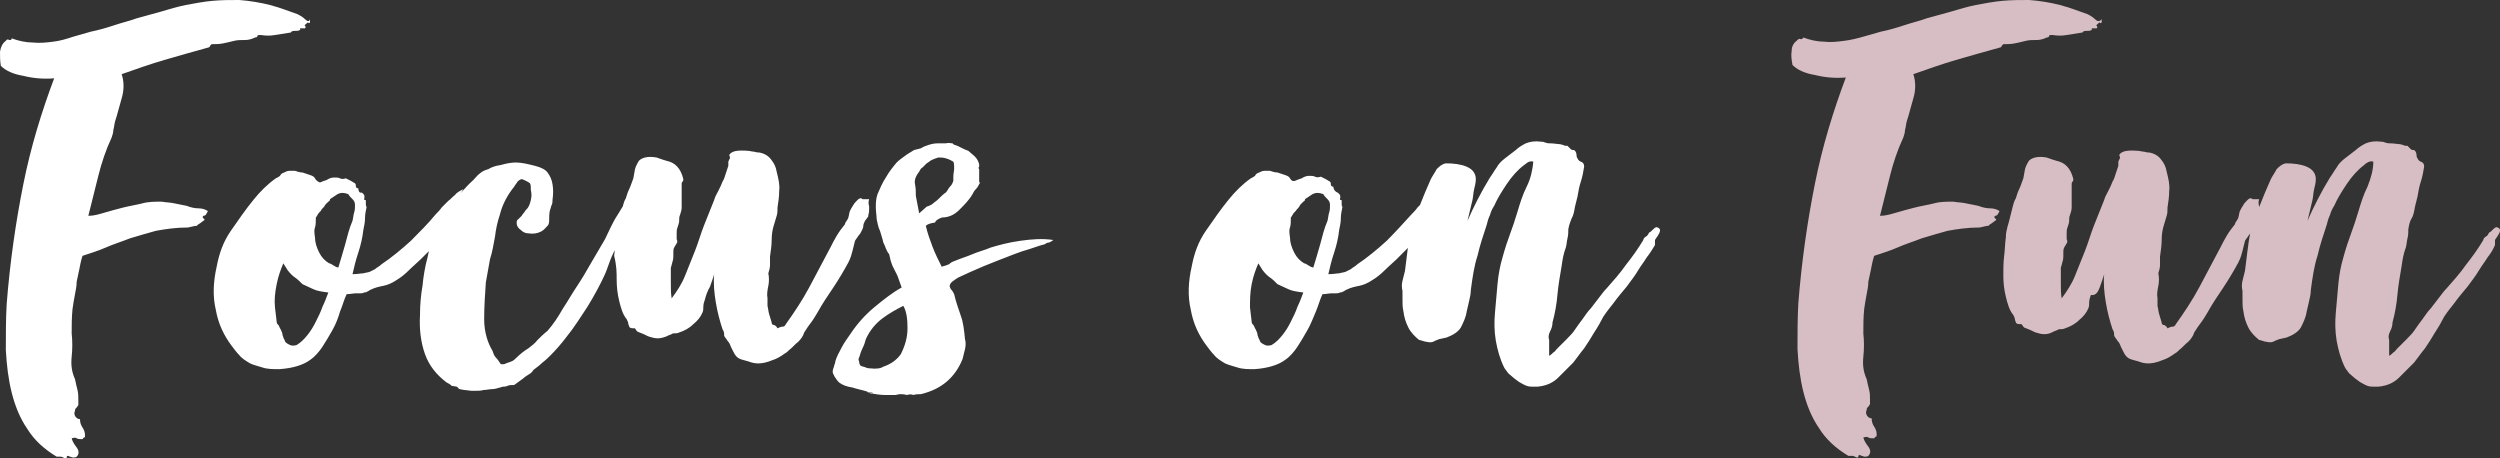 <?xml version="1.0" encoding="utf-8"?>
<!-- Generator: Adobe Illustrator 25.4.1, SVG Export Plug-In . SVG Version: 6.00 Build 0)  -->
<svg version="1.1" id="Layer_1" xmlns="http://www.w3.org/2000/svg" xmlns:xlink="http://www.w3.org/1999/xlink" x="0px" y="0px"
	 viewBox="0 0 300 55" style="enable-background:new 0 0 300 55;" xml:space="preserve">
<rect x="0" y="0" width="300" height="55" fill="#333333" stroke="none"/>
<style type="text/css">
	.st0{fill:#D7BEC4;}
	.st1{fill:#FFFFFF;}
</style>
<g>
	<path class="st0" d="M284.1,22.4c-0.5,1-0.8,2-1.1,3c-0.3,1-0.6,1.9-0.9,2.7c-0.3,0.8-0.6,1.7-0.9,2.8c-0.3,1-0.5,2.1-0.6,3.2
		c-0.1,1.1-0.2,2.2-0.3,3.4c-0.1,1.1-0.1,2.2,0.1,3.4c0.2,1.1,0.5,2.2,1,3.2c0.1,0.2,0.3,0.4,0.5,0.7c0.2,0.2,0.5,0.4,0.7,0.6
		c0.3,0.2,0.5,0.4,0.7,0.5c0.2,0.1,0.5,0.3,0.8,0.4c0.3,0.1,0.5,0.1,0.7,0.1h0.6c1.1-0.1,1.9-0.5,2.5-1.1c0.6-0.6,1.2-1.2,1.8-1.8
		c0.4-0.5,0.8-1.1,1.3-1.7c0.4-0.6,0.8-1.2,1.2-1.9c0.4-0.6,0.8-1.3,1.1-1.9c0.4-0.6,0.8-1.1,1.2-1.6c0.5-0.7,1.1-1.4,1.6-2
		c0.5-0.7,1-1.3,1.4-2c0.3-0.5,0.7-1,1-1.5c0.4-0.5,0.7-1,0.9-1.5c0-0.1,0-0.2,0-0.3c0-0.1,0-0.2,0-0.3c0.1-0.2,0.3-0.4,0.5-0.8
		c0.2-0.4,0.1-0.6-0.2-0.7c-0.1-0.1-0.3,0-0.5,0.2c-0.2,0.2-0.4,0.4-0.5,0.4c-0.1,0.2-0.2,0.4-0.4,0.5c-0.2,0.1-0.3,0.3-0.3,0.4
		c-0.6,1-1.3,2-2.1,3c-0.7,1-1.5,1.9-2.3,2.8c-0.3,0.3-0.6,0.7-0.9,1.1c-0.3,0.4-0.7,0.9-1,1.3c-0.4,0.4-0.7,0.9-1,1.3
		c-0.3,0.4-0.6,0.8-0.8,1.1c-0.3,0.5-0.7,0.9-1.1,1.3c-0.4,0.4-0.8,0.8-1.2,1.2c-0.1,0.1-0.2,0.3-0.4,0.4c-0.1,0.1-0.3,0.3-0.5,0.4
		c0-0.1,0-0.2,0-0.3c0-0.1,0-0.2,0-0.3c0-0.1,0-0.2,0-0.3c0-0.1,0-0.2,0-0.3c0-0.1,0-0.2,0-0.3c0-0.1,0-0.3,0-0.4
		c-0.1-0.3-0.1-0.6,0.1-1c0.2-0.4,0.3-0.7,0.3-1.1c0.3-1.1,0.5-2.2,0.6-3.4c0.1-1.1,0.3-2.2,0.5-3.4c0.1-0.7,0.2-1.4,0.5-2.2
		c0.1-0.3,0.1-0.7,0.2-1.1c0.1-0.4,0.1-0.8,0.1-1.1c0.1-0.6,0.2-1,0.4-1.3c0.2-0.3,0.3-0.8,0.4-1.4l0.3-1.2c0.1-0.6,0.2-1.2,0.4-1.8
		c0.2-0.6,0.3-1.2,0.4-1.8c0-0.3-0.1-0.5-0.4-0.6c-0.3-0.1-0.4-0.4-0.5-0.6c0-0.4-0.1-0.6-0.2-0.7c-0.1-0.1-0.1-0.1-0.2-0.1
		c-0.1,0-0.2,0-0.3-0.1c-0.1-0.1-0.2-0.2-0.2-0.2c-0.1-0.1-0.1-0.1-0.2-0.2c-0.2,0-0.4,0-0.5-0.1c-0.1,0-0.3-0.1-0.4-0.1
		c-0.3,0-0.7-0.1-1.2-0.1c-0.2,0-0.3,0-0.6-0.1c-0.2-0.1-0.4-0.1-0.5-0.1c-0.7-0.1-1.3,0-1.8,0.2c-0.4,0.2-0.9,0.5-1.2,0.8l-1.3,1
		c-0.4,0.3-0.8,0.7-1,1.1c-0.3,0.4-0.5,0.8-0.8,1.2c-1.1,1.8-2,3.6-2.7,5.2l0.6-2.5c0.1-0.5,0.1-0.9,0.2-1.3
		c0.1-0.4,0.2-0.8,0.2-1.2c0-0.7-0.4-1.2-1.1-1.5c-0.7-0.3-1.6-0.4-2.5-0.4c-0.5,0.1-0.8,0.4-1.1,0.7c-0.2,0.4-0.5,0.8-0.7,1.2
		c-0.5,1.1-0.9,2.1-1.3,3.1c-0.4,1-0.8,2-1.1,3.1c-0.2,0.8-0.3,1.6-0.4,2.4c-0.1,0.8-0.2,1.6-0.3,2.4c-0.1,0.4-0.2,0.8-0.3,1.2
		c-0.1,0.4-0.1,0.8,0,1.2V36c0,0.4,0,0.9,0.1,1.3c0.1,0.8,0.3,1.4,0.6,2c0.3,0.6,0.8,1.1,1.3,1.5c0.2,0,0.3,0.1,0.4,0.1
		c0.1,0,0.2,0.1,0.4,0.1c0.4,0.1,0.7,0.1,0.9,0c0.2-0.1,0.4-0.2,0.7-0.3l0.9-0.2c0.8-0.3,1.4-0.7,1.7-1.2c0.3-0.6,0.6-1.2,0.7-1.9
		c0.1-0.4,0.2-0.9,0.3-1.3s0.2-0.9,0.2-1.3c0.2-1.5,0.4-2.9,0.8-4.1c0.3-1.3,0.7-2.5,1.1-3.7c0.1-0.4,0.2-0.8,0.4-1.2
		c0.1-0.4,0.3-0.8,0.5-1.1c0.4-0.9,0.9-1.7,1.5-2.6c0.6-0.9,1.3-1.7,2.1-2.3c0.1-0.1,0.2-0.2,0.4-0.3c0.2-0.1,0.4-0.2,0.7-0.1
		C284.8,20.4,284.5,21.4,284.1,22.4 M252,34.4c0.2-0.6,0.4-1.1,0.5-1.5c-0.1,1.1,0,2.2,0.2,3.4c0.2,1.2,0.5,2.3,0.8,3.2
		c0.2,0.3,0.2,0.5,0.2,0.8c0.1,0.2,0.3,0.4,0.4,0.6c0.2,0.2,0.3,0.4,0.4,0.7c0.1,0.2,0.2,0.4,0.3,0.6c0.1,0.2,0.2,0.4,0.4,0.6
		c0.2,0.2,0.4,0.3,0.8,0.4c0.4,0.1,0.7,0.2,1,0.3c0.7,0.2,1.4,0.1,2-0.1c0.6-0.2,1.1-0.4,1.4-0.6c0.3-0.2,0.5-0.3,0.6-0.4
		c0.2-0.1,0.3-0.2,0.5-0.4c0.4-0.3,0.7-0.7,1.1-1c0.3-0.3,0.6-0.7,0.7-1.1c0.3-0.5,0.6-0.9,0.9-1.3c0.3-0.4,0.5-0.8,0.7-1.1
		c0.6-1.1,1.3-2.1,1.9-3c0.6-0.9,1.2-1.9,1.8-3c0.3-0.6,0.4-1,0.5-1.4c0.1-0.4,0.2-0.8,0.3-1.2c0.1-0.2,0.3-0.4,0.4-0.6
		c0.2-0.2,0.3-0.4,0.4-0.6c0.1-0.2,0.2-0.4,0.2-0.6c0-0.2,0.1-0.4,0.2-0.6c0.1-0.1,0.2-0.3,0.3-0.4c0.1-0.1,0.1-0.2,0.1-0.3
		c0.1-0.3,0.1-0.6,0.1-1c-0.1-0.4-0.1-0.6,0-0.9c-0.1,0-0.2,0-0.4,0c-0.1,0-0.3,0-0.4,0c-0.2-0.2-0.4-0.1-0.6,0.1
		c-0.2,0.2-0.4,0.4-0.5,0.6c-0.2,0.3-0.3,0.5-0.4,0.7c-0.1,0.2-0.1,0.5-0.2,0.8c0,0.1-0.1,0.2-0.2,0.4c-0.1,0.1-0.2,0.3-0.2,0.4
		c-0.4,0.5-0.7,0.9-1,1.4c-0.3,0.5-0.5,0.9-0.7,1.3c-0.9,1.7-1.8,3.4-2.6,4.9c-0.8,1.5-1.8,3-2.8,4.4c-0.1,0.2-0.2,0.3-0.4,0.3
		c-0.2,0-0.4,0.1-0.6,0.2c-0.1-0.2-0.2-0.3-0.4-0.4c-0.2,0-0.3-0.1-0.3-0.3c-0.1-0.3-0.2-0.7-0.3-1c-0.1-0.3-0.1-0.6-0.2-1
		c0-0.1,0-0.3,0-0.4c0-0.1,0-0.3,0-0.5c-0.1-0.5,0-1,0.1-1.5c0.1-0.5,0.1-1,0-1.5c0.1-0.3,0.2-0.7,0.2-1c0-0.3,0-0.7,0-1
		c0.1-0.7,0.2-1.4,0.2-2c0-0.7,0.1-1.3,0.3-1.9c0.1-0.3,0.2-0.7,0.3-1c0.1-0.3,0.1-0.6,0.1-1c0.1-0.6,0.2-1.3,0.2-2
		c0.1-0.7-0.1-1.5-0.3-2.3c-0.1-0.6-0.3-1-0.7-1.5c-0.3-0.4-0.8-0.7-1.4-0.8c-0.1,0-0.3,0-0.6-0.1c-0.3,0-0.5-0.1-0.7-0.1
		c-1.3-0.1-2,0-2.3,0.5c0.1,0.2,0.1,0.3,0.1,0.4c-0.1,0.1-0.1,0.2-0.2,0.4v0.5c-0.1,0.3-0.2,0.6-0.3,0.9c-0.1,0.3-0.2,0.7-0.4,1
		c-0.1,0.3-0.3,0.7-0.5,1.1c-0.2,0.4-0.4,0.7-0.5,1.1c-0.4,1-0.8,2-1.2,3c-0.4,1-0.7,2.1-1.1,3.1c-0.4,1-0.8,2-1.2,3
		c-0.4,1-1,1.9-1.6,2.7c-0.1-0.6-0.1-1.1-0.1-1.8c0-0.6,0-1.2,0-1.9c0.1-0.2,0.1-0.4,0.2-0.7c0.1-0.3,0.1-0.5,0.1-0.7v-0.4
		c0-0.2,0-0.4,0.1-0.6c0.1-0.2,0.2-0.3,0.3-0.5c0.1-0.1,0.1-0.3,0-0.5c0-0.3,0-0.5,0-0.7c0-0.2,0-0.5,0.1-0.7
		c0.1-0.3,0.2-0.6,0.2-0.8c0-0.3,0-0.5,0.1-0.7c0.1-0.3,0.2-0.6,0.2-0.9c0-0.3,0-0.5,0-0.8c0-0.2,0-0.3,0-0.5c0-0.1,0-0.3,0-0.5v-1
		c0-0.1,0-0.2,0.1-0.3c0.1-0.1,0.1-0.2,0.1-0.3c-0.3-1.3-1-2-2-2.2c-0.3-0.1-0.7-0.2-1.2-0.4c-0.6-0.1-1-0.1-1.4,0
		c-0.4,0.1-0.7,0.3-0.8,0.5c-0.1,0.2-0.3,0.5-0.4,0.9l-0.2,1.1c-0.2,0.5-0.3,0.9-0.5,1.3c-0.2,0.4-0.3,0.8-0.4,1.1
		c-0.2,0.3-0.3,0.7-0.4,1.1c-0.1,0.4-0.2,0.8-0.3,1.2c-0.1,0.4-0.2,0.8-0.3,1.1c-0.1,0.4-0.2,0.8-0.2,1.3c-0.1,0.7-0.1,1.4-0.2,2.2
		c-0.1,0.8-0.1,1.6-0.1,2.4c0,0.8,0.1,1.7,0.3,2.5c0.2,0.8,0.4,1.6,0.9,2.2c0.1,0.2,0.2,0.4,0.2,0.6c0.1,0.2,0.1,0.4,0.2,0.4
		c0.1,0.1,0.3,0.1,0.6,0.1c0.1,0.2,0.2,0.3,0.3,0.4l0.5,0.2c0.3,0.1,0.6,0.3,0.9,0.4c0.3,0.1,0.7,0.2,1,0.2c0.4,0,0.7-0.1,0.9-0.2
		c0.2-0.1,0.4-0.2,0.7-0.3c0.1-0.1,0.2-0.1,0.4-0.1c0.1,0,0.3,0,0.5-0.1c0.6-0.2,1.2-0.5,1.7-1c0.5-0.4,0.9-0.9,1.1-1.4
		c0.1-0.2,0.1-0.5,0.1-0.7c0-0.3,0.1-0.6,0.2-0.9C251.6,35.5,251.8,34.9,252,34.4 M251.4,2.3c-0.2-0.2-0.5-0.4-0.9-0.6
		c-1.1-0.4-2.2-0.8-3.3-1.1c-1.2-0.3-2.4-0.5-3.7-0.6c-1.1,0-2.1,0-3.2,0.1c-1.1,0.1-2.1,0.3-3.2,0.5c-1,0.2-2,0.5-3,0.8
		c-1,0.3-1.9,0.5-2.9,0.8c-0.8,0.3-1.7,0.5-2.6,0.8c-0.9,0.3-1.9,0.6-2.9,0.8c-0.7,0.2-1.4,0.4-2.1,0.6c-0.7,0.2-1.5,0.4-2.3,0.5
		c-0.8,0.1-1.6,0.2-2.4,0.1c-0.8,0-1.7-0.2-2.5-0.5c-0.1,0.2-0.2,0.2-0.3,0.2c-0.2-0.1-0.3,0-0.4,0.1c-0.4,0.3-0.7,0.7-0.7,1.3
		c-0.1,0.6,0,1.1,0.1,1.7c0.6,0.6,1.5,1,2.7,1.2c1.2,0.3,2.4,0.4,3.7,0.3c-1.5,4-2.8,8.2-3.7,12.7c-0.9,4.5-1.6,9.3-2,14.4
		c-0.1,1.8-0.1,3.6-0.1,5.5c0.1,1.8,0.3,3.5,0.7,5.1c0.4,1.6,1,3.1,1.9,4.4c0.8,1.3,2,2.4,3.5,3.3c0.2,0,0.4,0,0.5,0
		c0.1,0,0.3,0.1,0.5,0.2c0.2,0,0.2,0,0.2-0.1c0-0.1,0-0.2,0.2-0.2c0.1,0.1,0.3,0.1,0.5,0.2c0.2,0,0.4,0,0.5-0.1
		c0.3-0.3,0.3-0.7,0-1.1c-0.3-0.4-0.5-0.7-0.6-1.1c0.3-0.1,0.5-0.1,0.6,0c0.2,0.1,0.4,0.1,0.7,0.1c0.1-0.1,0.1-0.2,0.2-0.2
		c0.1,0,0.1-0.1,0.1-0.3c0-0.3-0.1-0.6-0.3-0.9c-0.2-0.3-0.3-0.6-0.3-1c-0.3,0-0.5-0.2-0.6-0.4c-0.1-0.2-0.1-0.4,0-0.6
		c0-0.1,0-0.2,0.1-0.3c0.1-0.1,0.2-0.2,0.3-0.4V48c0-0.4,0-0.8-0.1-1.2c-0.1-0.4-0.2-0.8-0.3-1.3c-0.4-0.9-0.5-1.7-0.4-2.7
		c0.1-0.9,0.1-1.9,0-2.8c0-0.9,0-1.9,0.1-2.9c0.1-0.7,0.2-1.3,0.3-1.8c0.1-0.5,0.2-1,0.2-1.5c0.1-0.5,0.2-0.9,0.3-1.4
		c0.1-0.5,0.2-1.1,0.4-1.7c0.9-0.3,1.9-0.6,2.8-1c0.9-0.4,1.9-0.7,2.9-1.1c1-0.3,2-0.6,3.1-0.9c1.1-0.2,2.4-0.4,3.8-0.4
		c0.2,0,0.4-0.1,0.5-0.1c0.1,0,0.3-0.1,0.6-0.1c0.1-0.1,0.2-0.2,0.4-0.3c0.1-0.1,0.3-0.2,0.4-0.3c0.2-0.1,0.2-0.2,0-0.3
		c-0.1-0.1-0.1-0.2,0-0.3c0.2,0,0.3-0.1,0.4-0.3c0.1-0.2,0.2-0.3,0.1-0.3c-0.3-0.2-0.7-0.3-1.1-0.3c-0.4,0-0.9-0.1-1.4-0.3
		c-0.5-0.1-1-0.2-1.5-0.3c-0.4-0.1-0.9-0.1-1.5-0.2c-0.8,0-1.6,0-2.3,0.2c-0.8,0.2-1.5,0.3-2.3,0.5c-0.8,0.2-1.5,0.4-2.2,0.6
		c-0.7,0.2-1.3,0.4-2,0.4c0.4-1.6,0.8-3.2,1.2-4.8c0.4-1.6,0.9-3.1,1.6-4.6c0.1-0.3,0.2-0.6,0.2-0.9c0.1-0.3,0.1-0.6,0.2-1
		c0.3-0.9,0.5-1.8,0.8-2.8c0.3-1,0.3-2,0-2.9c1.7-0.6,3.4-1.2,5.1-1.7c1.7-0.5,3.5-1,5.3-1.5c0.1,0,0.2-0.1,0.2-0.2
		c0.1-0.1,0.1-0.1,0.2-0.2c0.5,0,0.9,0,1.4-0.1c0.5-0.1,0.9-0.2,1.3-0.3c0.4-0.1,0.8-0.1,1.3-0.1c0.4,0,0.8-0.1,1.2-0.3
		c0.2,0,0.3-0.1,0.3-0.2c0-0.1,0.1-0.1,0.4-0.1c0.6,0.1,1.2,0.1,1.7,0c0.6-0.1,1.2-0.2,1.9-0.3c0.1-0.2,0.3-0.2,0.7-0.2
		c0.3,0,0.5-0.1,0.4-0.3c0.1,0,0.2,0,0.3,0c0.1,0,0.2,0,0.3,0c0.1-0.1,0.1-0.2,0-0.3c-0.1-0.1,0-0.1,0.1-0.2
		c0.2-0.2,0.2-0.2,0.3-0.2c0,0.1,0.1,0.1,0.2,0c0-0.1,0-0.1,0-0.2c0,0,0-0.1,0-0.2C251.9,2.7,251.6,2.5,251.4,2.3"/>
	<path class="st1" d="M183.2,22.4c-0.5,1-0.8,2-1.1,3c-0.3,1-0.6,1.9-0.9,2.7c-0.3,0.8-0.6,1.7-0.9,2.8c-0.3,1-0.5,2.1-0.6,3.2
		c-0.1,1.1-0.2,2.2-0.3,3.4c-0.1,1.1-0.1,2.2,0.1,3.4c0.2,1.1,0.5,2.2,1,3.2c0.1,0.2,0.3,0.4,0.5,0.7c0.2,0.2,0.5,0.4,0.7,0.6
		c0.3,0.2,0.5,0.4,0.7,0.5c0.2,0.1,0.5,0.3,0.8,0.4c0.3,0.1,0.5,0.1,0.7,0.1h0.6c1.1-0.1,1.9-0.5,2.5-1.1c0.6-0.6,1.2-1.2,1.8-1.8
		c0.4-0.5,0.8-1.1,1.3-1.7c0.4-0.6,0.8-1.2,1.2-1.9c0.4-0.6,0.8-1.3,1.1-1.9c0.4-0.6,0.8-1.1,1.2-1.6c0.5-0.7,1.1-1.4,1.6-2
		c0.5-0.7,1-1.3,1.4-2c0.3-0.5,0.7-1,1-1.5c0.4-0.5,0.7-1,1-1.5c0-0.1,0-0.2,0-0.3c0-0.1,0-0.2,0-0.3c0.1-0.2,0.3-0.4,0.5-0.8
		c0.2-0.4,0.1-0.6-0.2-0.7c-0.1-0.1-0.3,0-0.5,0.2c-0.2,0.2-0.4,0.4-0.5,0.4c-0.1,0.2-0.2,0.4-0.4,0.5c-0.2,0.1-0.3,0.3-0.3,0.4
		c-0.6,1-1.3,2-2.1,3c-0.7,1-1.5,1.9-2.3,2.8c-0.3,0.3-0.6,0.7-0.9,1.1c-0.3,0.4-0.7,0.9-1,1.3c-0.4,0.4-0.7,0.9-1,1.3
		c-0.3,0.4-0.6,0.8-0.8,1.1c-0.3,0.5-0.7,0.9-1.1,1.3c-0.4,0.4-0.8,0.8-1.2,1.2c-0.1,0.1-0.2,0.3-0.4,0.4c-0.1,0.1-0.3,0.3-0.5,0.4
		c0-0.1,0-0.2,0-0.3c0-0.1,0-0.2,0-0.3c0-0.1,0-0.2,0-0.3c0-0.1,0-0.2,0-0.3c0-0.1,0-0.2,0-0.3c0-0.1,0-0.3,0-0.4
		c-0.1-0.3-0.1-0.6,0.1-1c0.2-0.4,0.3-0.7,0.3-1.1c0.3-1.1,0.5-2.2,0.6-3.4c0.1-1.1,0.3-2.2,0.5-3.4c0.1-0.7,0.2-1.4,0.5-2.2
		c0.1-0.3,0.1-0.7,0.2-1.1c0.1-0.4,0.1-0.8,0.1-1.1c0.1-0.6,0.3-1,0.4-1.3c0.2-0.3,0.3-0.8,0.4-1.4l0.3-1.2c0.1-0.6,0.2-1.2,0.4-1.8
		c0.2-0.6,0.3-1.2,0.4-1.8c0-0.3-0.1-0.5-0.4-0.6c-0.3-0.1-0.4-0.4-0.5-0.6c0-0.4-0.1-0.6-0.2-0.7c-0.1-0.1-0.1-0.1-0.2-0.1
		c-0.1,0-0.2,0-0.3-0.1c-0.1-0.1-0.2-0.2-0.2-0.2c-0.1-0.1-0.1-0.1-0.2-0.2c-0.2,0-0.4,0-0.5-0.1c-0.1,0-0.3-0.1-0.4-0.1
		c-0.3,0-0.7-0.1-1.2-0.1c-0.2,0-0.3,0-0.6-0.1c-0.2-0.1-0.4-0.1-0.5-0.1c-0.7-0.1-1.3,0-1.8,0.2c-0.4,0.2-0.9,0.5-1.2,0.8l-1.3,1
		c-0.4,0.3-0.8,0.7-1,1.1c-0.3,0.4-0.5,0.8-0.8,1.2c-1.1,1.8-2,3.6-2.7,5.2l0.6-2.5c0.1-0.5,0.1-0.9,0.2-1.3
		c0.1-0.4,0.2-0.8,0.2-1.2c0-0.7-0.4-1.2-1.1-1.5c-0.7-0.3-1.6-0.4-2.5-0.4c-0.5,0.1-0.8,0.4-1.1,0.7c-0.2,0.4-0.5,0.8-0.7,1.2
		c-0.5,1.1-0.9,2.1-1.3,3.1c-0.4,1-0.8,2-1.1,3.1c-0.2,0.8-0.3,1.6-0.4,2.4c-0.1,0.8-0.2,1.6-0.3,2.4c-0.1,0.4-0.2,0.8-0.3,1.2
		c-0.1,0.4-0.1,0.8,0,1.2V36c0,0.4,0,0.9,0.1,1.3c0.1,0.8,0.3,1.4,0.6,2c0.3,0.6,0.8,1.1,1.3,1.5c0.2,0,0.3,0.1,0.4,0.1
		c0.1,0,0.2,0.1,0.4,0.1c0.4,0.1,0.7,0.1,0.9,0c0.2-0.1,0.4-0.2,0.7-0.3l0.9-0.2c0.8-0.3,1.4-0.7,1.7-1.2c0.3-0.6,0.6-1.2,0.7-1.9
		c0.1-0.4,0.2-0.9,0.3-1.3c0.1-0.4,0.2-0.9,0.2-1.3c0.2-1.5,0.4-2.9,0.8-4.1c0.3-1.3,0.7-2.5,1.1-3.7c0.1-0.4,0.2-0.8,0.4-1.2
		c0.1-0.4,0.3-0.8,0.5-1.1c0.4-0.9,0.9-1.7,1.5-2.6c0.6-0.9,1.3-1.7,2.1-2.3c0.1-0.1,0.3-0.2,0.4-0.3c0.2-0.1,0.4-0.2,0.7-0.1
		C183.9,20.4,183.7,21.4,183.2,22.4 M158.4,29.4c-0.3,1.1-0.6,2-0.8,2.7c0,0-0.2,0-0.5-0.2c-0.3-0.2-0.5-0.3-0.6-0.3
		c-0.5-0.3-0.9-0.7-1.2-1.3c-0.3-0.6-0.5-1.2-0.5-1.8c-0.1-0.6-0.1-1,0-1.2c0.1-0.3,0.1-0.7,0.1-1.2c0,0,0.1-0.1,0.2-0.3
		c0.1-0.2,0.2-0.3,0.4-0.5c0.1-0.2,0.3-0.3,0.4-0.5c0.1-0.2,0.2-0.3,0.2-0.3c0.1-0.1,0.2-0.2,0.3-0.3c0.2-0.1,0.2-0.2,0.2-0.3
		c0.3-0.2,0.6-0.4,0.9-0.6c0.4-0.2,0.8-0.2,1.3,0c0.1,0.2,0.3,0.4,0.5,0.6c0.2,0.2,0.3,0.4,0.3,0.7c0,0.3,0,0.6-0.1,0.9
		c-0.1,0.3-0.1,0.6-0.2,1C158.9,27.4,158.7,28.3,158.4,29.4 M150.2,34.1c0.2-1,0.5-1.8,0.8-2.5l0.5,0.8c0.3,0.4,0.6,0.7,0.9,0.9
		c0.3,0.2,0.6,0.5,0.9,0.8c0.4,0.2,0.9,0.4,1.3,0.6c0.4,0.2,1,0.3,1.8,0.4c-0.2,0.5-0.4,1.1-0.7,1.7c-0.2,0.6-0.5,1.2-0.8,1.8
		c-0.3,0.6-0.6,1.1-1,1.6c-0.4,0.5-0.8,0.9-1.3,1.2c-0.3,0.1-0.6,0.1-0.8,0c-0.2-0.1-0.4-0.2-0.5-0.3c-0.1-0.1-0.1-0.2-0.2-0.4
		c-0.1-0.1-0.1-0.3-0.2-0.5c0-0.1,0-0.2-0.1-0.4c-0.1-0.2-0.1-0.3-0.2-0.4c-0.1-0.2-0.1-0.3-0.2-0.4c-0.1-0.1-0.2-0.2-0.2-0.4
		l-0.2-1.7C150,36,150,35.1,150.2,34.1 M154.8,21.4c-0.1-0.2-0.3-0.3-0.6-0.4c-0.3-0.1-0.6-0.2-0.9-0.3c-0.3,0-0.6-0.1-0.9-0.2h-0.7
		c-0.2,0-0.4,0.1-0.6,0.2c-0.3,0.1-0.4,0.2-0.5,0.4c-0.1,0.1-0.3,0.2-0.5,0.3c-1,0.7-1.9,1.6-2.7,2.6c-0.9,1.1-1.8,2.4-2.7,3.7
		c-0.9,1.3-1.4,2.7-1.7,4.3c-0.4,1.8-0.5,3.5-0.1,5.2c0.3,1.7,1,3.1,1.9,4.3c0.3,0.4,0.6,0.8,0.9,1.1c0.3,0.4,0.8,0.7,1.3,1
		c0.4,0.2,0.9,0.3,1.5,0.5c0.6,0.2,1.3,0.2,2,0.2c1.6-0.1,2.9-0.5,3.7-1.1c0.6-0.4,1.1-1,1.5-1.6c0.4-0.6,0.8-1.3,1.2-2
		c0.4-0.7,0.7-1.5,1-2.2c0.3-0.7,0.5-1.5,0.8-2.1c0.4,0,0.8-0.1,1-0.1h0.6c0.2,0,0.3,0,0.5-0.1c0.2,0,0.4-0.1,0.7-0.3
		c0.6-0.3,1.1-0.4,1.6-0.5c0.5-0.1,1-0.3,1.6-0.7c0.5-0.3,1-0.7,1.5-1.2c0.5-0.5,1-0.9,1.4-1.3c0.4-0.4,0.8-0.8,1.1-1.1
		c0.3-0.3,0.7-0.7,1.1-1.2c0.1-0.1,0.1-0.1,0-0.2c0,0,0-0.1,0-0.2c0.4-0.4,0.8-0.9,1.1-1.4c0.3-0.5,0.7-1,1.1-1.4
		c-0.2-0.1-0.2-0.2-0.1-0.3c0.1-0.1,0.2-0.2,0.2-0.4c0-0.1,0-0.3,0-0.4c0-0.1,0-0.3,0-0.4l0.2-0.6c0.1,0,0-0.1,0-0.1
		c-0.1,0-0.1,0,0-0.1l0.4-0.6c-0.4,0.2-0.8,0.4-1,0.7c-0.3,0.2-0.5,0.5-0.8,0.7c-0.3,0.3-0.5,0.5-0.8,0.8c-0.2,0.3-0.5,0.6-0.7,0.8
		c-1,1.1-2,2.2-3,3.2c-1.1,1-2.3,2-3.5,2.8c-0.3,0.3-0.6,0.4-0.8,0.6c-0.2,0.1-0.4,0.2-0.6,0.3c-0.2,0.1-0.5,0.1-0.8,0.2
		c-0.3,0-0.7,0.1-1.3,0.1c0.2-0.9,0.4-1.7,0.7-2.6c0.3-0.9,0.5-1.8,0.6-2.7c0.1-0.5,0.2-0.9,0.2-1.4s0.1-0.9,0.2-1.4
		c-0.1,0-0.1-0.2-0.1-0.4v-0.3c0-0.1,0-0.1-0.1-0.1c-0.1,0-0.1,0-0.1-0.1c0.1-0.4,0-0.6-0.3-0.8c-0.3-0.1-0.5-0.4-0.5-0.7
		c-0.2,0-0.3-0.1-0.3-0.3c0-0.1,0-0.2-0.1-0.3c-0.2-0.1-0.3-0.2-0.5-0.3c-0.2-0.1-0.4-0.2-0.6-0.3c-0.3,0.1-0.5,0.1-0.7,0
		c-0.2-0.1-0.4-0.1-0.7-0.1c-0.3,0-0.6,0.1-0.9,0.3c-0.3,0.1-0.6,0.2-0.8,0.3C155.1,21.8,154.9,21.6,154.8,21.4 M110.3,25.6
		L110.3,25.6l-0.4-2.1c0-0.5,0-0.9-0.1-1.4c-0.1-0.5,0.1-1,0.5-1.5c0.1-0.2,0.2-0.4,0.4-0.5c0.2-0.2,0.4-0.4,0.5-0.5
		c0.2-0.1,0.4-0.3,0.6-0.4c0.2-0.1,0.5-0.2,0.8-0.3c0.3,0,0.6,0,0.9,0.1c0.4,0.1,0.7,0.3,0.9,0.4c0.1,0.2,0.1,0.5,0.1,0.8
		c0,0.3-0.1,0.6-0.1,1v0.5c-0.1,0.3-0.2,0.5-0.4,0.7c-0.2,0.2-0.3,0.5-0.5,0.7c-0.3,0.2-0.5,0.4-0.7,0.6c-0.2,0.2-0.4,0.4-0.7,0.6
		c-0.3,0.3-0.6,0.4-0.9,0.5L110.3,25.6z M105.9,38.2c0.8-0.6,1.7-1.1,2.5-1.5c0.4,0.7,0.5,1.6,0.5,2.7c0,1.1-0.3,2.1-0.8,3.1
		c-0.5,0.7-1.2,1.2-2.1,1.5c-0.3,0.2-0.8,0.3-1.6,0.2c-0.1,0-0.3,0-0.5-0.1c-0.2-0.1-0.4-0.1-0.6-0.2c-0.1-0.1-0.2-0.2-0.2-0.5
		c-0.1-0.2-0.1-0.4,0-0.5c0.1-0.3,0.2-0.7,0.4-1.1c0.2-0.4,0.3-0.7,0.4-1.1C104.4,39.6,105.1,38.8,105.9,38.2 M104.4,47.2
		c0.7,0.1,1.3,0.2,1.8,0.2c0.5,0,0.9,0,1.2,0c0.2,0,0.4-0.1,0.6-0.1c0.2,0,0.5,0,0.8,0.1c0.4-0.1,0.6-0.1,0.8,0
		c0.3-0.1,0.6-0.1,0.9-0.1c2.5-0.6,4.1-2,5-4.2c0.1-0.4,0.2-0.8,0.3-1.2c0.1-0.4,0.1-0.9,0-1.2c-0.1-1-0.2-2-0.5-2.8
		c-0.3-0.9-0.6-1.7-0.8-2.6c-0.1-0.2-0.2-0.4-0.4-0.6c-0.1-0.2-0.2-0.4-0.1-0.5c0-0.1,0.1-0.3,0.4-0.5c0.3-0.2,0.4-0.3,0.6-0.4
		l1.3-0.6c1.1-0.5,2.3-1,3.6-1.5c1.3-0.5,2.5-1,3.6-1.3c0.3-0.1,0.6-0.2,0.9-0.3c0.3-0.1,0.6-0.2,1-0.3c0.1-0.1,0.3-0.2,0.5-0.2
		c0.2-0.1,0.4-0.2,0.5-0.3c-1.3-0.2-2.6-0.1-4,0.1c-1.4,0.2-2.5,0.5-3.5,0.8c-0.7,0.3-1.5,0.5-2.2,0.8c-0.7,0.3-1.4,0.5-2.1,0.8
		c-0.3,0.1-0.5,0.2-0.7,0.4c-0.2,0.1-0.5,0.2-0.9,0.3c-0.4-0.8-0.8-1.6-1.1-2.4c-0.3-0.8-0.6-1.6-0.8-2.5c0.2-0.2,0.5-0.3,1.1-0.4
		c0.1-0.2,0.2-0.3,0.4-0.4c0.1-0.1,0.3-0.1,0.4-0.2c0.8,0,1.5-0.3,2.1-0.9c0.6-0.6,1.2-1.2,1.6-1.9c0.1-0.2,0.2-0.4,0.4-0.6
		c0.2-0.2,0.3-0.4,0.4-0.6c0.1-0.1,0.1-0.2,0-0.3c0-0.1,0-0.2,0-0.4c0-0.1,0-0.2,0-0.3c0-0.1,0-0.2,0-0.4c0-0.1,0-0.2,0-0.2
		c0-0.1,0-0.1,0-0.2c-0.1-0.1-0.1-0.2,0-0.3c0-0.1,0-0.2,0-0.3c-0.1-0.3-0.2-0.6-0.5-0.9s-0.6-0.5-0.8-0.7c-0.3-0.1-0.5-0.2-0.7-0.3
		c-0.2-0.1-0.4-0.2-0.6-0.3c-0.1,0-0.2-0.1-0.3-0.1c-0.1,0-0.2-0.1-0.3-0.2c-0.2,0-0.5-0.1-0.8,0c-0.3,0-0.6,0-1,0
		c-0.4,0-0.8,0.1-1.1,0.2c-0.3,0.1-0.6,0.2-0.9,0.4l-0.8,0.2c-0.3,0.2-0.7,0.4-1.1,0.7c-0.4,0.3-0.7,0.5-1,0.8
		c-0.5,0.6-0.9,1.1-1.3,1.8c-0.4,0.6-0.7,1.3-1,2c-0.2,0.6-0.2,1.1-0.2,1.6c0,0.5,0.1,1,0.1,1.4c0.1,0.5,0.2,1,0.4,1.4
		c0.1,0.4,0.3,0.9,0.4,1.4c0.1,0.2,0.2,0.4,0.3,0.7c0.1,0.2,0.2,0.5,0.4,0.7c0.1,0.5,0.2,0.9,0.4,1.4c0.1,0.2,0.2,0.4,0.3,0.6
		c0.1,0.2,0.2,0.4,0.3,0.6l0.5,1.4c-1.1,0.6-2.1,1.4-3.2,2.3c-1.1,0.9-2.1,2-2.9,3.2c-0.4,0.6-0.8,1.1-1.1,1.7s-0.7,1.2-0.8,1.9
		c-0.1,0.2-0.1,0.4-0.2,0.6c-0.1,0.3-0.1,0.5,0,0.7c0.1,0.1,0.1,0.3,0.3,0.5c0.1,0.2,0.3,0.4,0.4,0.5c0.4,0.3,0.9,0.5,1.6,0.6
		c0.6,0.2,1.2,0.3,1.8,0.5c0,0.1,0.1,0.1,0.3,0.1c0.2,0,0.3,0,0.4,0.1C104.3,47.1,104.4,47.2,104.4,47.2 M85.2,34.4
		c0.2-0.6,0.4-1.1,0.5-1.5c-0.1,1.1,0,2.2,0.2,3.4c0.2,1.2,0.5,2.3,0.8,3.2c0.2,0.3,0.2,0.5,0.2,0.8c0.1,0.2,0.3,0.4,0.4,0.6
		c0.2,0.2,0.3,0.4,0.4,0.7c0.1,0.2,0.2,0.4,0.3,0.6c0.1,0.2,0.2,0.4,0.4,0.6c0.2,0.2,0.4,0.3,0.8,0.4c0.4,0.1,0.7,0.2,1,0.3
		c0.7,0.2,1.4,0.1,2-0.1c0.6-0.2,1.1-0.4,1.4-0.6c0.3-0.2,0.5-0.3,0.6-0.4c0.2-0.1,0.3-0.2,0.5-0.4c0.4-0.3,0.7-0.7,1.1-1
		c0.3-0.3,0.6-0.7,0.7-1.1c0.3-0.5,0.6-0.9,0.9-1.3c0.3-0.4,0.5-0.8,0.7-1.1c0.6-1.1,1.3-2.1,1.9-3c0.6-0.9,1.2-1.9,1.8-3
		c0.3-0.6,0.4-1,0.5-1.4c0.1-0.4,0.2-0.8,0.3-1.2c0.1-0.2,0.3-0.4,0.4-0.6c0.2-0.2,0.3-0.4,0.4-0.6c0.1-0.2,0.2-0.4,0.2-0.6
		c0-0.2,0.1-0.4,0.2-0.6c0.1-0.1,0.2-0.3,0.3-0.4c0.1-0.1,0.1-0.2,0.1-0.3c0.1-0.3,0.1-0.6,0.1-1c-0.1-0.4-0.1-0.6,0-0.9
		c-0.1,0-0.2,0-0.4,0c-0.1,0-0.3,0-0.4,0c-0.2-0.2-0.4-0.1-0.6,0.1c-0.2,0.2-0.4,0.4-0.5,0.6c-0.2,0.3-0.3,0.5-0.4,0.7
		c-0.1,0.2-0.1,0.5-0.2,0.8c0,0.1-0.1,0.2-0.2,0.4c-0.1,0.1-0.2,0.3-0.2,0.4c-0.4,0.5-0.7,0.9-1,1.4c-0.3,0.5-0.5,0.9-0.7,1.3
		c-0.9,1.7-1.8,3.4-2.6,4.9c-0.8,1.5-1.8,3-2.8,4.4c-0.1,0.2-0.2,0.3-0.4,0.3c-0.2,0-0.4,0.1-0.6,0.2c-0.1-0.2-0.2-0.3-0.4-0.4
		c-0.2,0-0.3-0.1-0.3-0.3c-0.1-0.3-0.2-0.7-0.3-1c-0.1-0.3-0.1-0.6-0.2-1c0-0.1,0-0.3,0-0.4c0-0.1,0-0.3,0-0.5c-0.1-0.5,0-1,0.1-1.5
		c0.1-0.5,0.1-1,0-1.5c0.1-0.3,0.2-0.7,0.2-1c0-0.3,0-0.7,0-1c0.1-0.7,0.2-1.4,0.2-2c0-0.7,0.1-1.3,0.3-1.9c0.1-0.3,0.2-0.7,0.3-1
		c0.1-0.3,0.1-0.6,0.1-1c0.1-0.6,0.2-1.3,0.2-2c0.1-0.7-0.1-1.5-0.3-2.3c-0.1-0.6-0.3-1-0.7-1.5c-0.3-0.4-0.8-0.7-1.4-0.8
		c-0.1,0-0.3,0-0.6-0.1c-0.3,0-0.5-0.1-0.7-0.1c-1.3-0.1-2,0-2.3,0.5c0.1,0.2,0.1,0.3,0.1,0.4c-0.1,0.1-0.1,0.2-0.2,0.4v0.5
		c-0.1,0.3-0.2,0.6-0.3,0.9c-0.1,0.3-0.2,0.7-0.4,1c-0.1,0.3-0.3,0.7-0.5,1.1c-0.2,0.4-0.4,0.7-0.5,1.1c-0.4,1-0.8,2-1.2,3
		c-0.4,1-0.7,2.1-1.1,3.1c-0.4,1-0.8,2-1.2,3c-0.4,1-1,1.9-1.6,2.7c-0.1-0.6-0.1-1.1-0.1-1.8c0-0.6,0-1.2,0-1.9
		c0.1-0.2,0.1-0.4,0.2-0.7c0.1-0.3,0.1-0.5,0.1-0.7v-0.4c0-0.2,0-0.4,0.1-0.6c0.1-0.2,0.2-0.3,0.3-0.5c0.1-0.1,0.1-0.3,0-0.5
		c0-0.3,0-0.5,0-0.7c0-0.2,0-0.5,0.1-0.7c0.1-0.3,0.2-0.6,0.2-0.8c0-0.3,0-0.5,0.1-0.7c0.1-0.3,0.2-0.6,0.2-0.9c0-0.3,0-0.5,0-0.8
		c0-0.2,0-0.3,0-0.5c0-0.1,0-0.3,0-0.5v-1c0-0.1,0-0.2,0.1-0.3c0.1-0.1,0.1-0.2,0.1-0.3c-0.3-1.3-1-2-2-2.2
		c-0.3-0.1-0.7-0.2-1.2-0.4c-0.6-0.1-1-0.1-1.4,0c-0.4,0.1-0.7,0.3-0.8,0.5c-0.1,0.2-0.3,0.5-0.4,0.9l-0.2,1.1
		c-0.2,0.5-0.3,0.9-0.5,1.3c-0.2,0.4-0.3,0.8-0.4,1.1c-0.2,0.3-0.3,0.7-0.4,1.1s-0.2,0.8-0.3,1.2c-0.1,0.4-0.2,0.8-0.3,1.1
		c-0.1,0.4-0.2,0.8-0.2,1.3c-0.1,0.7-0.1,1.4-0.2,2.2C74,31.9,74,32.7,74,33.6c0,0.8,0.1,1.7,0.3,2.5c0.2,0.8,0.4,1.6,0.9,2.2
		c0.1,0.2,0.2,0.4,0.2,0.6c0.1,0.2,0.1,0.4,0.2,0.4c0.1,0.1,0.3,0.1,0.6,0.1c0.1,0.2,0.2,0.3,0.3,0.4l0.5,0.2
		c0.3,0.1,0.6,0.3,0.9,0.4c0.3,0.1,0.7,0.2,1,0.2c0.4,0,0.7-0.1,1-0.2c0.2-0.1,0.4-0.2,0.7-0.3c0.1-0.1,0.2-0.1,0.4-0.1
		c0.1,0,0.3,0,0.5-0.1c0.6-0.2,1.2-0.5,1.7-1c0.5-0.4,0.9-0.9,1.1-1.4c0.1-0.2,0.1-0.5,0.1-0.7c0-0.3,0.1-0.6,0.2-0.9
		C84.7,35.5,84.9,34.9,85.2,34.4 M60.1,43.7c-0.2-0.3-0.4-0.6-0.6-0.8c-0.2-0.2-0.3-0.5-0.4-0.8c-0.6-1-1-2.3-1-3.8s0.1-3,0.2-4.4
		l0.5-2.8c0.3-0.9,0.4-1.7,0.6-2.7c0.1-0.9,0.3-1.8,0.6-2.7c0.3-1.2,0.9-2.3,1.7-3.3c0.1-0.2,0.3-0.4,0.4-0.6
		c0.2-0.2,0.4-0.3,0.5-0.3c0.1,0,0.3,0.1,0.5,0.2c0.2,0.1,0.4,0.2,0.5,0.3c0.1,0.2,0.1,0.4,0.1,0.8c0.1,0.4,0.1,0.8,0,1.2
		c-0.1,0.4-0.2,0.8-0.5,1.1c-0.1,0.1-0.2,0.2-0.3,0.4c-0.1,0.1-0.2,0.2-0.3,0.4c-0.1,0.1-0.2,0.2-0.4,0.4c-0.2,0.1-0.2,0.3-0.2,0.5
		c0,0.3,0.2,0.6,0.5,0.8c0.3,0.3,0.6,0.4,0.9,0.4c0.6,0.1,1.1,0,1.5-0.2c0.4-0.2,0.6-0.5,0.8-0.7c0.2-0.2,0.2-0.5,0.2-0.8
		c0-0.3,0-0.7,0.1-1.1c0.1-0.2,0.1-0.4,0.2-0.6c0.1-0.2,0.1-0.4,0.1-0.6c0.1-0.7,0.1-1.3,0-1.9c-0.1-0.6-0.3-1-0.6-1.4
		c-0.2-0.3-0.7-0.6-1.5-0.8c-0.8-0.2-1.6-0.4-2.3-0.4c-0.5,0-1.1,0.1-1.8,0.3c-0.7,0.1-1.2,0.3-1.5,0.5c-0.4,0.1-0.8,0.3-1,0.5
		c-0.3,0.2-0.5,0.5-0.8,0.8c-1,0.9-1.8,1.9-2.6,2.9c-0.8,1.1-1.4,2.2-1.9,3.4c-0.2,0.5-0.4,1-0.6,1.5c-0.2,0.5-0.3,1-0.4,1.5
		c-0.3,1.1-0.5,2.3-0.6,3.4c-0.2,1.1-0.3,2.3-0.3,3.5c-0.1,1.7,0.1,3.3,0.6,4.7c0.5,1.4,1.4,2.5,2.6,3.4c0.2,0.1,0.4,0.2,0.6,0.4
		l0.6,0.1c0.1,0.1,0.2,0.1,0.2,0.2c0,0,0.1,0.1,0.2,0.1c0.3,0.1,0.7,0.1,1.4,0.2c0.7,0,1.2,0,1.4-0.1c0.4,0,0.7-0.1,1-0.1
		c0.3,0,0.7-0.1,1-0.2c0.1,0,0.2-0.1,0.4-0.1c0.1,0,0.3,0,0.5-0.1c0.2-0.1,0.5-0.1,0.8-0.1l1.1-0.8c0.2-0.2,0.4-0.3,0.7-0.5
		c0.2-0.1,0.4-0.3,0.5-0.5c0.4-0.3,0.8-0.6,1.1-0.9c0.4-0.3,0.7-0.6,1-0.9c0.6-0.6,1.3-1.4,1.9-2.2c0.9-1.1,1.7-2.4,2.5-3.6
		c0.8-1.3,1.5-2.6,2.1-3.9c0.3-0.7,0.5-1.4,0.8-2.1c0.3-0.7,0.6-1.3,1-2c0.1-0.3,0.2-0.5,0.4-0.7c0.1-0.2,0.2-0.4,0.3-0.6
		c0.1-0.1,0.1-0.2,0-0.2c0-0.1,0-0.2,0-0.3c0.1-0.2,0.2-0.5,0.4-0.7c0.2-0.3,0.4-0.5,0.5-0.8c0.1-0.1,0.2-0.3,0.3-0.4
		c0.1-0.1,0.2-0.3,0.3-0.4c0.2-0.6,0.3-0.9,0.2-1c-0.1-0.2-0.1-0.3,0.1-0.4c0.2-0.1,0.1-0.3-0.1-0.5c-0.2,0-0.3,0.1-0.4,0.2
		c-0.1,0.1-0.3,0.1-0.6,0.1c-0.6,0.9-1.1,1.7-1.7,2.7c-0.6,0.9-1,1.9-1.5,2.9c-0.6,1-1.1,1.9-1.7,2.9c-0.5,0.9-1.1,1.9-1.7,2.8
		c-0.6,0.9-1.1,1.8-1.7,2.7c-0.5,0.9-1.1,1.8-1.8,2.6c-0.5,0.4-0.9,0.8-1.2,1.1c-0.3,0.4-0.7,0.7-1.1,1c-0.5,0.3-1,0.7-1.4,1.1
		c-0.2,0.2-0.4,0.4-0.7,0.5c-0.3,0.1-0.6,0.2-0.8,0.3H60.1z M41.4,29.4c-0.3,1.1-0.6,2-0.8,2.7c0,0-0.2,0-0.5-0.2
		c-0.3-0.2-0.5-0.3-0.6-0.3c-0.5-0.3-0.9-0.7-1.2-1.3c-0.3-0.6-0.5-1.2-0.5-1.8c-0.1-0.6-0.1-1,0-1.2c0.1-0.3,0.1-0.7,0.1-1.2
		c0,0,0.1-0.1,0.2-0.3c0.1-0.2,0.2-0.3,0.4-0.5c0.1-0.2,0.2-0.3,0.4-0.5c0.1-0.2,0.2-0.3,0.2-0.3c0.1-0.1,0.2-0.2,0.3-0.3
		c0.2-0.1,0.2-0.2,0.2-0.3c0.3-0.2,0.6-0.4,0.9-0.6c0.4-0.2,0.8-0.2,1.3,0c0.1,0.2,0.3,0.4,0.5,0.6c0.2,0.2,0.3,0.4,0.3,0.7
		c0,0.3,0,0.6-0.1,0.9c-0.1,0.3-0.1,0.6-0.2,1C41.9,27.4,41.7,28.3,41.4,29.4 M33.2,34.1c0.2-1,0.5-1.8,0.8-2.5l0.5,0.8
		c0.3,0.4,0.6,0.7,0.9,0.9c0.3,0.2,0.6,0.5,0.9,0.8c0.4,0.2,0.9,0.4,1.3,0.6c0.4,0.2,1,0.3,1.8,0.4c-0.2,0.5-0.4,1.1-0.7,1.7
		c-0.2,0.6-0.5,1.2-0.8,1.8c-0.3,0.6-0.6,1.1-1,1.6c-0.4,0.5-0.8,0.9-1.3,1.2c-0.3,0.1-0.6,0.1-0.8,0c-0.2-0.1-0.4-0.2-0.5-0.3
		c-0.1-0.1-0.1-0.2-0.2-0.4c-0.1-0.1-0.1-0.3-0.2-0.5c0-0.1,0-0.2-0.1-0.4c-0.1-0.2-0.1-0.3-0.2-0.4c-0.1-0.2-0.1-0.3-0.2-0.4
		c-0.1-0.1-0.2-0.2-0.2-0.4l-0.2-1.7C32.9,36,33,35.1,33.2,34.1 M37.8,21.4c-0.1-0.2-0.3-0.3-0.6-0.4c-0.3-0.1-0.6-0.2-0.9-0.3
		c-0.3,0-0.6-0.1-0.9-0.2h-0.7c-0.2,0-0.4,0.1-0.6,0.2c-0.3,0.1-0.4,0.2-0.5,0.4c-0.1,0.1-0.3,0.2-0.5,0.3c-1,0.7-1.9,1.6-2.7,2.6
		c-0.9,1.1-1.8,2.4-2.7,3.7c-0.9,1.3-1.4,2.7-1.7,4.3c-0.4,1.8-0.5,3.5-0.1,5.2c0.3,1.7,1,3.1,1.9,4.3c0.3,0.4,0.6,0.8,0.9,1.1
		c0.3,0.4,0.8,0.7,1.3,1c0.4,0.2,0.9,0.3,1.5,0.5c0.6,0.2,1.3,0.2,2,0.2c1.6-0.1,2.9-0.5,3.7-1.1c0.6-0.4,1.1-1,1.5-1.6
		c0.4-0.6,0.8-1.3,1.2-2c0.4-0.7,0.7-1.5,0.9-2.2c0.3-0.7,0.5-1.5,0.8-2.1c0.4,0,0.8-0.1,1-0.1h0.6c0.2,0,0.3,0,0.5-0.1
		c0.2,0,0.4-0.1,0.7-0.3c0.6-0.3,1.1-0.4,1.6-0.5c0.5-0.1,1-0.3,1.6-0.7c0.5-0.3,1-0.7,1.5-1.2c0.5-0.5,1-0.9,1.4-1.3
		c0.4-0.4,0.8-0.8,1.1-1.1c0.3-0.3,0.7-0.7,1.1-1.2c0.1-0.1,0.1-0.1,0-0.2c0,0,0-0.1,0-0.2c0.4-0.4,0.8-0.9,1.1-1.4
		c0.3-0.5,0.7-1,1.1-1.4c-0.2-0.1-0.2-0.2-0.1-0.3c0.1-0.1,0.2-0.2,0.2-0.4c0-0.1,0-0.3,0-0.4c0-0.1,0-0.3,0-0.4l0.2-0.6
		c0.1,0,0-0.1,0-0.1c-0.1,0-0.1,0,0-0.1l0.4-0.6c-0.4,0.2-0.8,0.4-1,0.7c-0.3,0.2-0.5,0.5-0.8,0.7c-0.3,0.3-0.5,0.5-0.8,0.8
		c-0.2,0.3-0.5,0.6-0.7,0.8c-0.9,1.1-2,2.2-3,3.2c-1.1,1-2.3,2-3.5,2.8c-0.3,0.3-0.6,0.4-0.8,0.6c-0.2,0.1-0.4,0.2-0.6,0.3
		c-0.2,0.1-0.5,0.1-0.8,0.2c-0.3,0-0.7,0.1-1.3,0.1c0.2-0.9,0.4-1.7,0.7-2.6c0.3-0.9,0.5-1.8,0.6-2.7c0.1-0.5,0.2-0.9,0.2-1.4
		s0.1-0.9,0.2-1.4c-0.1,0-0.1-0.2-0.1-0.4v-0.3c0-0.1,0-0.1-0.1-0.1c-0.1,0-0.1,0-0.1-0.1c0.1-0.4,0-0.6-0.3-0.8
		C43.2,23.2,43,23,43,22.6c-0.2,0-0.3-0.1-0.3-0.3c0-0.1,0-0.2-0.1-0.3c-0.2-0.1-0.3-0.2-0.5-0.3c-0.2-0.1-0.4-0.2-0.6-0.3
		c-0.3,0.1-0.5,0.1-0.7,0c-0.2-0.1-0.4-0.1-0.7-0.1c-0.3,0-0.6,0.1-0.9,0.3c-0.3,0.1-0.6,0.2-0.8,0.3C38.1,21.8,37.9,21.6,37.8,21.4
		 M36.6,2.3c-0.2-0.2-0.5-0.4-0.9-0.6c-1.1-0.4-2.2-0.8-3.3-1.1c-1.2-0.3-2.4-0.5-3.7-0.6c-1.1,0-2.1,0-3.2,0.1
		c-1.1,0.1-2.1,0.3-3.2,0.5c-1,0.2-2,0.5-3,0.8c-1,0.3-1.9,0.5-2.9,0.8c-0.8,0.3-1.7,0.5-2.6,0.8c-0.9,0.3-1.9,0.6-2.9,0.8
		c-0.7,0.2-1.4,0.4-2.1,0.6C7.9,4.7,7.2,4.9,6.4,5C5.6,5.1,4.8,5.2,3.9,5.1c-0.8,0-1.7-0.2-2.5-0.5C1.4,4.8,1.3,4.8,1.1,4.8
		C1,4.7,0.8,4.7,0.7,4.9C0.3,5.2,0.1,5.6,0,6.2C0,6.8,0,7.3,0.1,7.9c0.6,0.6,1.5,1,2.7,1.2c1.2,0.3,2.4,0.4,3.7,0.3
		c-1.5,4-2.8,8.2-3.7,12.7c-0.9,4.5-1.6,9.3-2,14.4c-0.1,1.8-0.1,3.6-0.1,5.5c0.1,1.8,0.3,3.5,0.7,5.1c0.4,1.6,1,3.1,1.9,4.4
		c0.8,1.3,2,2.4,3.5,3.3c0.2,0,0.4,0,0.5,0c0.1,0,0.3,0.1,0.5,0.2c0.2,0,0.2,0,0.2-0.1c0-0.1,0-0.2,0.2-0.2c0.1,0.1,0.3,0.1,0.5,0.2
		c0.2,0,0.4,0,0.5-0.1c0.3-0.3,0.3-0.7,0-1.1c-0.3-0.4-0.5-0.7-0.6-1.1c0.3-0.1,0.5-0.1,0.6,0c0.2,0.1,0.4,0.1,0.7,0.1
		c0.1-0.1,0.1-0.2,0.2-0.2c0.1,0,0.1-0.1,0.1-0.3c0-0.3-0.1-0.6-0.3-0.9c-0.2-0.3-0.3-0.6-0.3-1c-0.3,0-0.5-0.2-0.6-0.4
		c-0.1-0.2-0.1-0.4,0-0.6c0-0.1,0-0.2,0.1-0.3c0.1-0.1,0.2-0.2,0.3-0.4V48c0-0.4,0-0.8-0.1-1.2C9.2,46.4,9.1,46,9,45.5
		c-0.4-0.9-0.5-1.7-0.4-2.7c0.1-0.9,0.1-1.9,0-2.8c0-0.9,0-1.9,0.1-2.9c0.1-0.7,0.2-1.3,0.3-1.8c0.1-0.5,0.2-1,0.2-1.5
		c0.1-0.5,0.2-0.9,0.3-1.4s0.2-1.1,0.4-1.7c0.9-0.3,1.9-0.6,2.8-1c0.9-0.4,1.9-0.7,2.9-1.1c1-0.3,2-0.6,3.1-0.9
		c1.1-0.2,2.4-0.4,3.8-0.4c0.2,0,0.4-0.1,0.5-0.1c0.1,0,0.3-0.1,0.6-0.1c0.1-0.1,0.2-0.2,0.4-0.3c0.1-0.1,0.3-0.2,0.4-0.3
		c0.2-0.1,0.2-0.2,0-0.3c-0.1-0.1-0.1-0.2,0-0.3c0.2,0,0.3-0.1,0.4-0.3c0.1-0.2,0.2-0.3,0.1-0.3c-0.3-0.2-0.7-0.3-1.1-0.3
		c-0.4,0-0.9-0.1-1.4-0.3c-0.5-0.1-1-0.2-1.5-0.3c-0.4-0.1-0.9-0.1-1.5-0.2c-0.8,0-1.6,0-2.3,0.2c-0.8,0.2-1.5,0.3-2.3,0.5
		c-0.8,0.2-1.5,0.4-2.2,0.6c-0.7,0.2-1.3,0.4-2,0.4c0.4-1.6,0.8-3.2,1.2-4.8c0.4-1.6,0.9-3.1,1.6-4.6c0.1-0.3,0.2-0.6,0.2-0.9
		c0.1-0.3,0.1-0.6,0.2-1c0.3-0.9,0.5-1.8,0.8-2.8c0.3-1,0.3-2,0-2.9c1.7-0.6,3.4-1.2,5.1-1.7c1.7-0.5,3.5-1,5.3-1.5
		c0.1,0,0.2-0.1,0.2-0.2c0.1-0.1,0.1-0.1,0.2-0.2c0.5,0,0.9,0,1.4-0.1c0.5-0.1,0.9-0.2,1.3-0.3c0.4-0.1,0.8-0.1,1.3-0.1
		c0.4,0,0.8-0.1,1.2-0.3c0.2,0,0.3-0.1,0.3-0.2c0-0.1,0.1-0.1,0.4-0.1c0.6,0.1,1.2,0.1,1.7,0c0.6-0.1,1.2-0.2,1.9-0.3
		c0.1-0.2,0.3-0.2,0.7-0.2c0.3,0,0.5-0.1,0.4-0.3c0.1,0,0.2,0,0.3,0c0.1,0,0.2,0,0.3,0c0.1-0.1,0.1-0.2,0-0.3
		c-0.1-0.1,0-0.1,0.1-0.2c0.2-0.2,0.2-0.2,0.3-0.2c0,0.1,0.1,0.1,0.2,0c0-0.1,0-0.1,0-0.2c0,0,0-0.1,0-0.2
		C37.1,2.7,36.8,2.5,36.6,2.3"/>
</g>
</svg>
